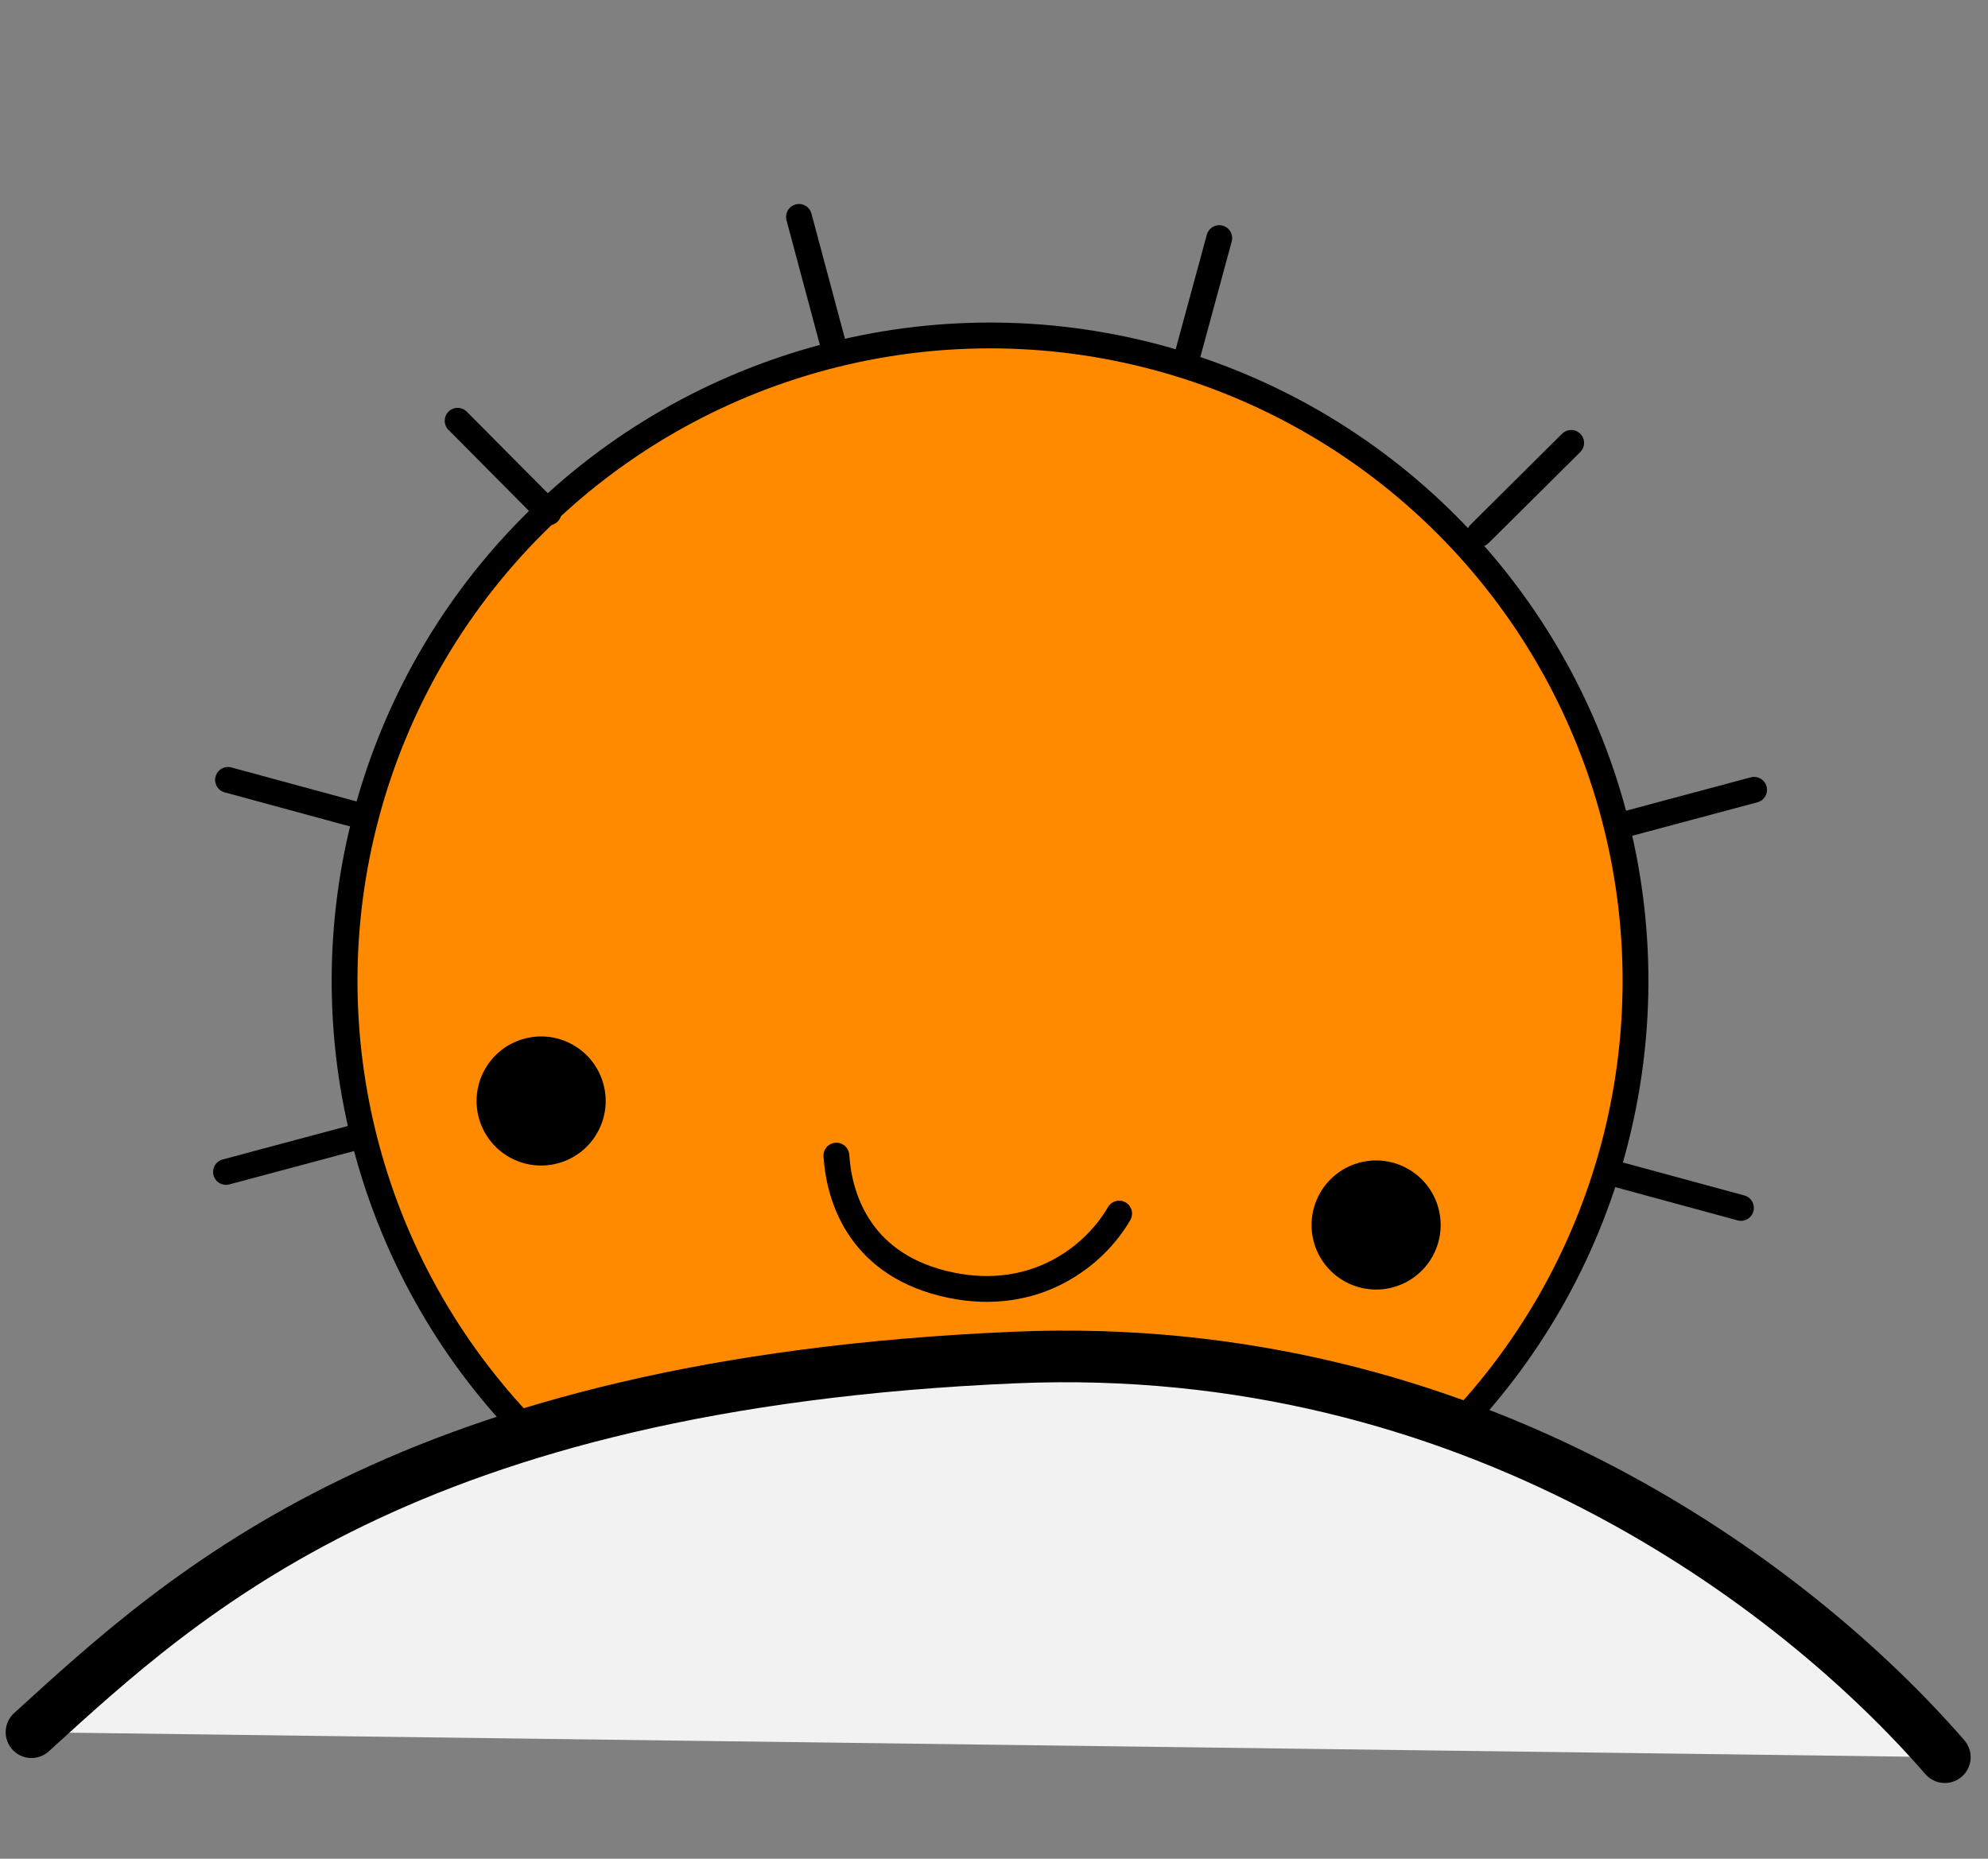 <svg width="77" height="72" viewBox="0 0 77 72" fill="none" xmlns="http://www.w3.org/2000/svg">
<rect x="0" y="0" width="77" height="72" fill="#808080" stroke="none"/>
<circle cx="38.347" cy="37.995" r="25" transform="rotate(-14.98 38.347 37.995)" fill="#FF8A00" stroke="black"/>
<path d="M30.946 8.402L32.239 13.232" stroke="black" stroke-linecap="round"/>
<path d="M17.725 16.299L21.248 19.847" stroke="black" stroke-linecap="round"/>
<path d="M8.832 30.21L13.657 31.521" stroke="black" stroke-linecap="round"/>
<path d="M8.754 45.396L13.585 44.104" stroke="black" stroke-linecap="round"/>
<path d="M62.606 45.479L67.431 46.79" stroke="black" stroke-linecap="round"/>
<path d="M63.11 31.887L67.94 30.594" stroke="black" stroke-linecap="round"/>
<path d="M57.308 20.679L60.855 17.156" stroke="black" stroke-linecap="round"/>
<path d="M45.914 14.048L47.225 9.223" stroke="black" stroke-linecap="round"/>
<circle cx="20.959" cy="42.648" r="2.5" transform="rotate(-14.98 20.959 42.648)" fill="black"/>
<circle cx="53.3" cy="47.452" r="2.5" transform="rotate(-14.98 53.3 47.452)" fill="black"/>
<path d="M32.395 44.764C32.504 46.46 33.345 49.067 36.843 49.785C40.129 50.458 42.404 48.642 43.347 47.009" stroke="black" stroke-linecap="round"/>
<path d="M39.319 52.584C15.794 53.586 7.162 61.688 1.22 67.098L75.328 68.066C69.575 61.436 56.962 51.833 39.319 52.584Z" fill="#F2F2F2"/>
<path d="M1.22 67.098C7.162 61.688 15.794 53.586 39.319 52.584C56.962 51.833 69.575 61.436 75.328 68.066" stroke="black" stroke-width="2" stroke-linecap="round"/>
</svg>
